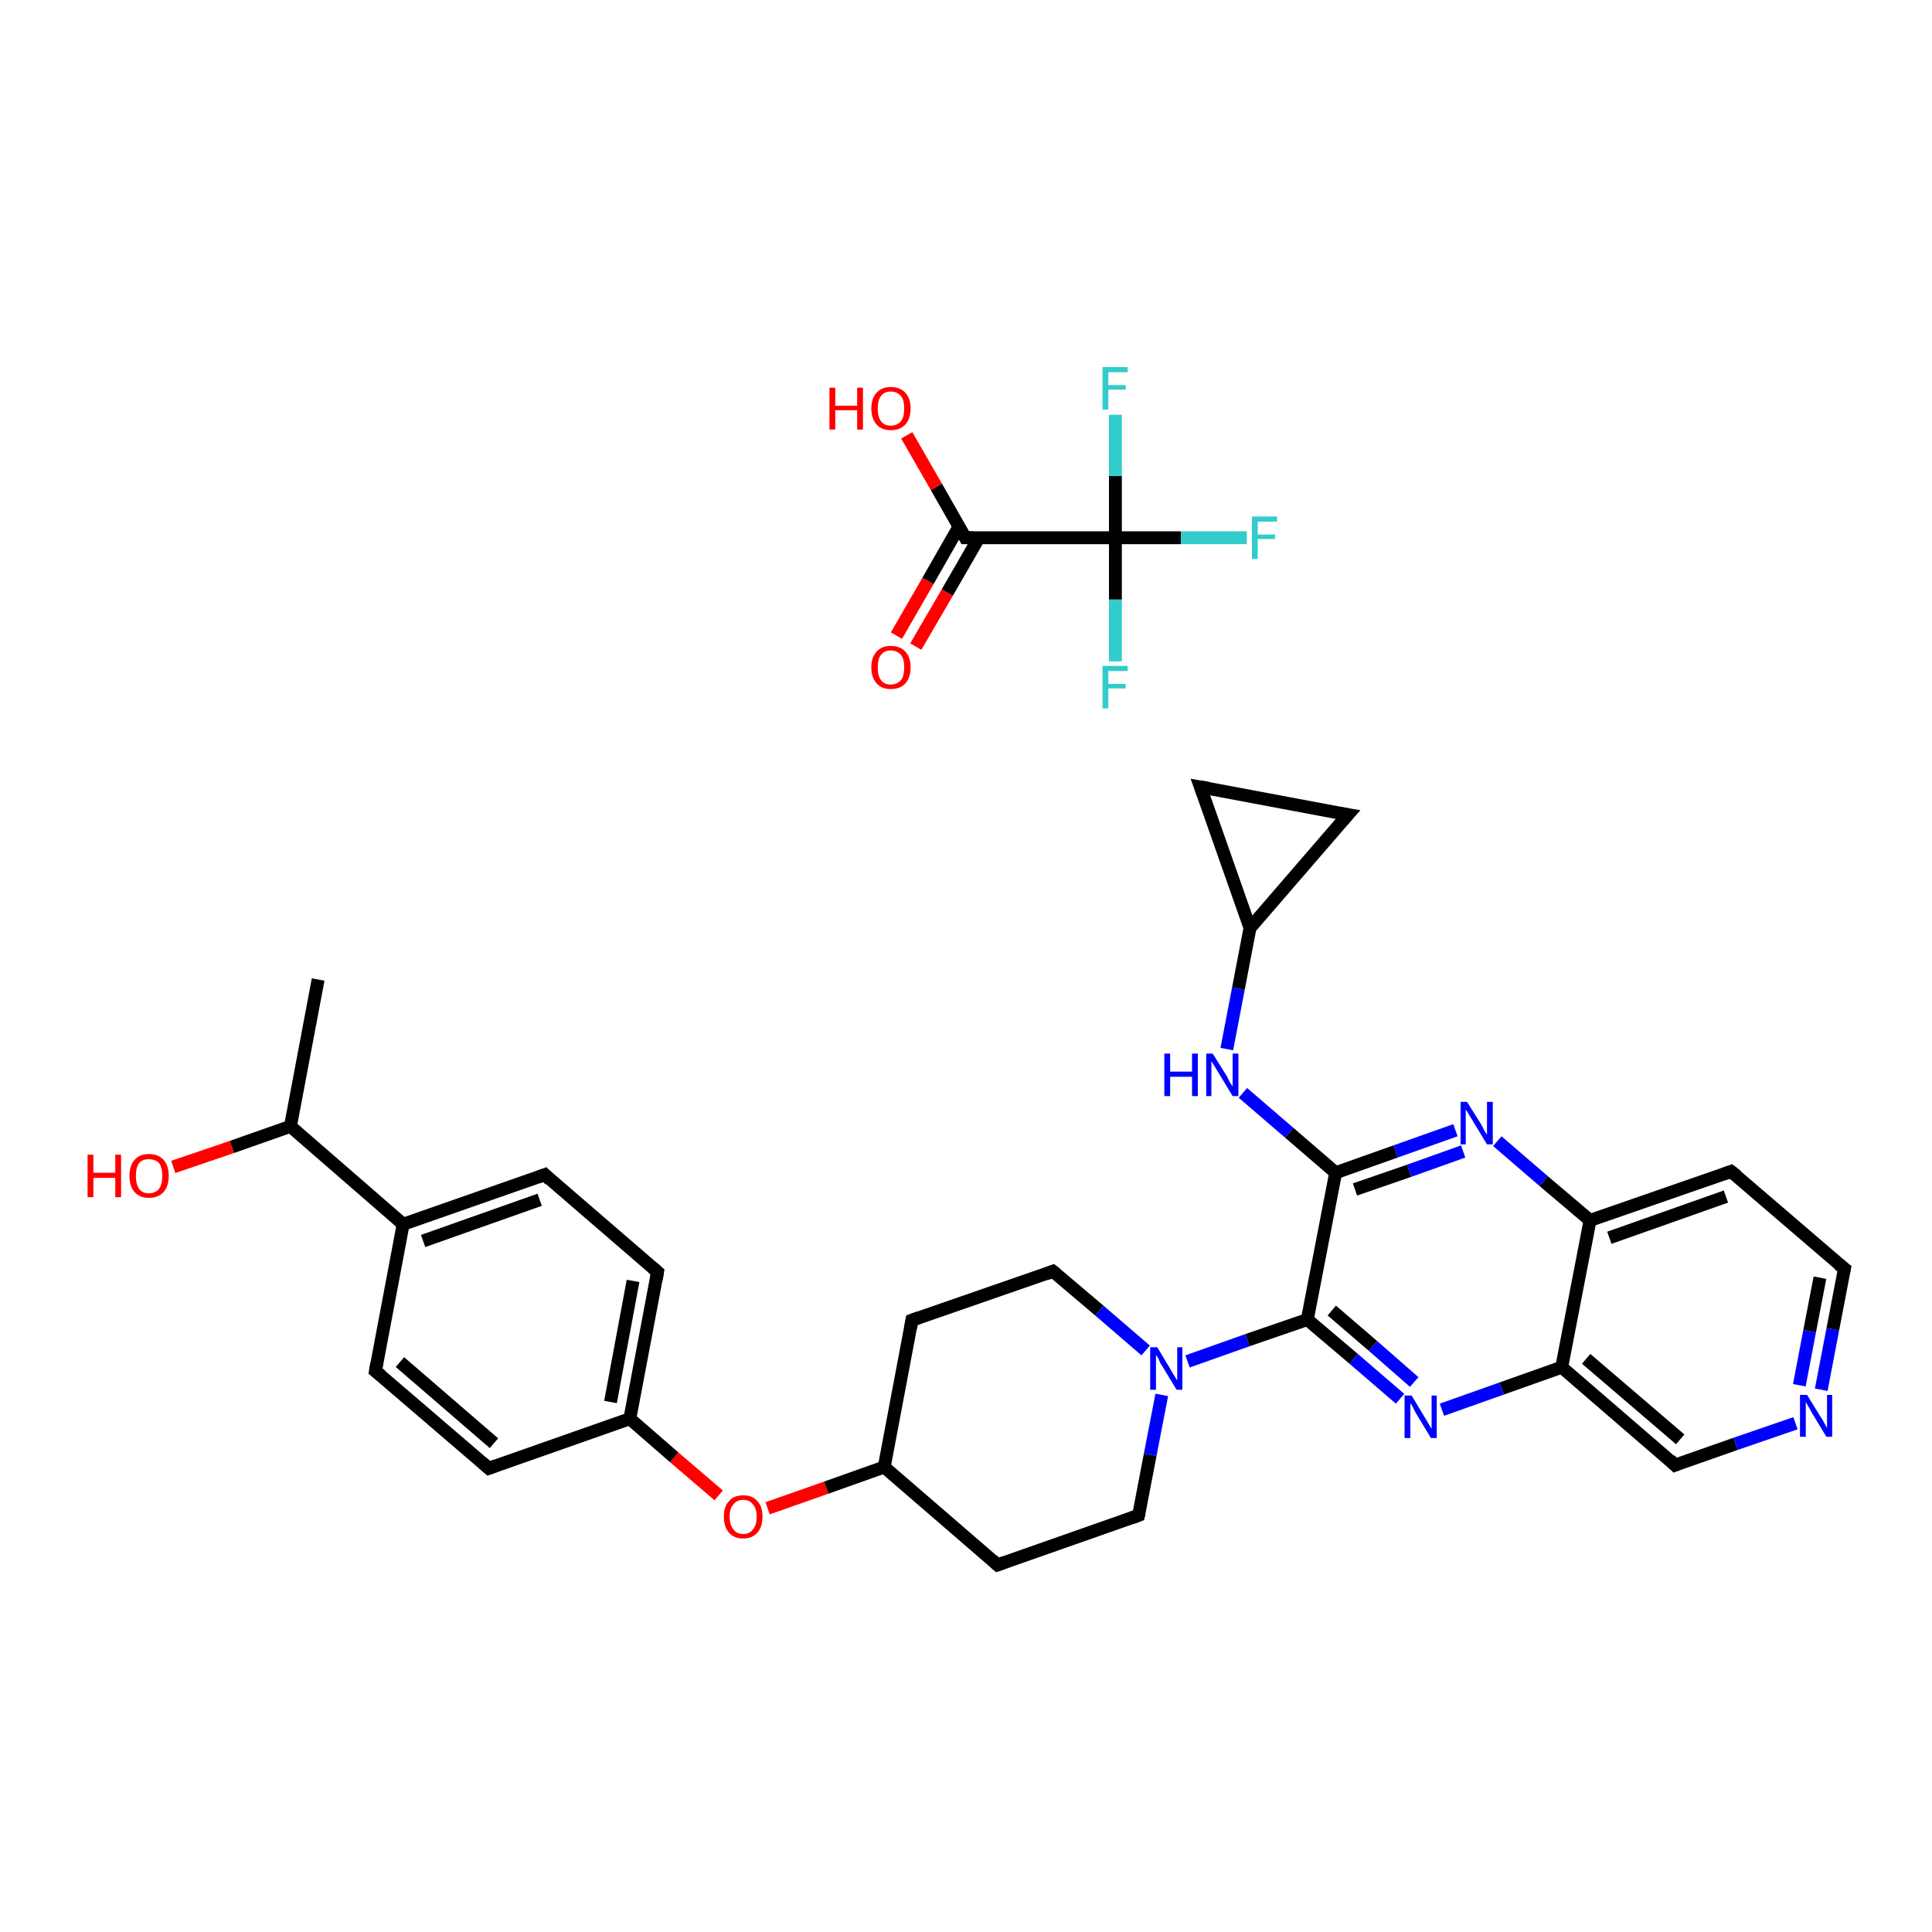 <?xml version='1.0' encoding='iso-8859-1'?>
<svg version='1.1' baseProfile='full'
              xmlns='http://www.w3.org/2000/svg'
                      xmlns:rdkit='http://www.rdkit.org/xml'
                      xmlns:xlink='http://www.w3.org/1999/xlink'
                  xml:space='preserve'
width='300px' height='300px' viewBox='0 0 300 300'>
<!-- END OF HEADER -->
<rect style='opacity:1.0;fill:#FFFFFF;stroke:none' width='300.0' height='300.0' x='0.0' y='0.0'> </rect>
<path class='bond-0 atom-0 atom-1' d='M 49.4,152.1 L 45.1,174.9' style='fill:none;fill-rule:evenodd;stroke:#000000;stroke-width:2.0px;stroke-linecap:butt;stroke-linejoin:miter;stroke-opacity:1' />
<path class='bond-1 atom-1 atom-2' d='M 45.1,174.9 L 36.0,178.1' style='fill:none;fill-rule:evenodd;stroke:#000000;stroke-width:2.0px;stroke-linecap:butt;stroke-linejoin:miter;stroke-opacity:1' />
<path class='bond-1 atom-1 atom-2' d='M 36.0,178.1 L 26.9,181.2' style='fill:none;fill-rule:evenodd;stroke:#FF0000;stroke-width:2.0px;stroke-linecap:butt;stroke-linejoin:miter;stroke-opacity:1' />
<path class='bond-2 atom-1 atom-3' d='M 45.1,174.9 L 62.6,190.1' style='fill:none;fill-rule:evenodd;stroke:#000000;stroke-width:2.0px;stroke-linecap:butt;stroke-linejoin:miter;stroke-opacity:1' />
<path class='bond-3 atom-3 atom-4' d='M 62.6,190.1 L 84.6,182.4' style='fill:none;fill-rule:evenodd;stroke:#000000;stroke-width:2.0px;stroke-linecap:butt;stroke-linejoin:miter;stroke-opacity:1' />
<path class='bond-3 atom-3 atom-4' d='M 65.7,192.7 L 83.8,186.3' style='fill:none;fill-rule:evenodd;stroke:#000000;stroke-width:2.0px;stroke-linecap:butt;stroke-linejoin:miter;stroke-opacity:1' />
<path class='bond-4 atom-4 atom-5' d='M 84.6,182.4 L 102.1,197.5' style='fill:none;fill-rule:evenodd;stroke:#000000;stroke-width:2.0px;stroke-linecap:butt;stroke-linejoin:miter;stroke-opacity:1' />
<path class='bond-5 atom-5 atom-6' d='M 102.1,197.5 L 97.8,220.3' style='fill:none;fill-rule:evenodd;stroke:#000000;stroke-width:2.0px;stroke-linecap:butt;stroke-linejoin:miter;stroke-opacity:1' />
<path class='bond-5 atom-5 atom-6' d='M 98.3,198.9 L 94.8,217.7' style='fill:none;fill-rule:evenodd;stroke:#000000;stroke-width:2.0px;stroke-linecap:butt;stroke-linejoin:miter;stroke-opacity:1' />
<path class='bond-6 atom-6 atom-7' d='M 97.8,220.3 L 104.7,226.3' style='fill:none;fill-rule:evenodd;stroke:#000000;stroke-width:2.0px;stroke-linecap:butt;stroke-linejoin:miter;stroke-opacity:1' />
<path class='bond-6 atom-6 atom-7' d='M 104.7,226.3 L 111.6,232.2' style='fill:none;fill-rule:evenodd;stroke:#FF0000;stroke-width:2.0px;stroke-linecap:butt;stroke-linejoin:miter;stroke-opacity:1' />
<path class='bond-7 atom-7 atom-8' d='M 119.2,234.2 L 128.3,231.0' style='fill:none;fill-rule:evenodd;stroke:#FF0000;stroke-width:2.0px;stroke-linecap:butt;stroke-linejoin:miter;stroke-opacity:1' />
<path class='bond-7 atom-7 atom-8' d='M 128.3,231.0 L 137.3,227.8' style='fill:none;fill-rule:evenodd;stroke:#000000;stroke-width:2.0px;stroke-linecap:butt;stroke-linejoin:miter;stroke-opacity:1' />
<path class='bond-8 atom-8 atom-9' d='M 137.3,227.8 L 154.9,243.0' style='fill:none;fill-rule:evenodd;stroke:#000000;stroke-width:2.0px;stroke-linecap:butt;stroke-linejoin:miter;stroke-opacity:1' />
<path class='bond-9 atom-9 atom-10' d='M 154.9,243.0 L 176.8,235.3' style='fill:none;fill-rule:evenodd;stroke:#000000;stroke-width:2.0px;stroke-linecap:butt;stroke-linejoin:miter;stroke-opacity:1' />
<path class='bond-10 atom-10 atom-11' d='M 176.8,235.3 L 178.6,225.9' style='fill:none;fill-rule:evenodd;stroke:#000000;stroke-width:2.0px;stroke-linecap:butt;stroke-linejoin:miter;stroke-opacity:1' />
<path class='bond-10 atom-10 atom-11' d='M 178.6,225.9 L 180.4,216.6' style='fill:none;fill-rule:evenodd;stroke:#0000FF;stroke-width:2.0px;stroke-linecap:butt;stroke-linejoin:miter;stroke-opacity:1' />
<path class='bond-11 atom-11 atom-12' d='M 184.4,211.4 L 193.7,208.1' style='fill:none;fill-rule:evenodd;stroke:#0000FF;stroke-width:2.0px;stroke-linecap:butt;stroke-linejoin:miter;stroke-opacity:1' />
<path class='bond-11 atom-11 atom-12' d='M 193.7,208.1 L 203.0,204.9' style='fill:none;fill-rule:evenodd;stroke:#000000;stroke-width:2.0px;stroke-linecap:butt;stroke-linejoin:miter;stroke-opacity:1' />
<path class='bond-12 atom-12 atom-13' d='M 203.0,204.9 L 210.2,211.0' style='fill:none;fill-rule:evenodd;stroke:#000000;stroke-width:2.0px;stroke-linecap:butt;stroke-linejoin:miter;stroke-opacity:1' />
<path class='bond-12 atom-12 atom-13' d='M 210.2,211.0 L 217.4,217.2' style='fill:none;fill-rule:evenodd;stroke:#0000FF;stroke-width:2.0px;stroke-linecap:butt;stroke-linejoin:miter;stroke-opacity:1' />
<path class='bond-12 atom-12 atom-13' d='M 206.8,203.5 L 213.2,209.0' style='fill:none;fill-rule:evenodd;stroke:#000000;stroke-width:2.0px;stroke-linecap:butt;stroke-linejoin:miter;stroke-opacity:1' />
<path class='bond-12 atom-12 atom-13' d='M 213.2,209.0 L 219.6,214.6' style='fill:none;fill-rule:evenodd;stroke:#0000FF;stroke-width:2.0px;stroke-linecap:butt;stroke-linejoin:miter;stroke-opacity:1' />
<path class='bond-13 atom-13 atom-14' d='M 223.9,218.9 L 233.2,215.6' style='fill:none;fill-rule:evenodd;stroke:#0000FF;stroke-width:2.0px;stroke-linecap:butt;stroke-linejoin:miter;stroke-opacity:1' />
<path class='bond-13 atom-13 atom-14' d='M 233.2,215.6 L 242.5,212.3' style='fill:none;fill-rule:evenodd;stroke:#000000;stroke-width:2.0px;stroke-linecap:butt;stroke-linejoin:miter;stroke-opacity:1' />
<path class='bond-14 atom-14 atom-15' d='M 242.5,212.3 L 260.1,227.5' style='fill:none;fill-rule:evenodd;stroke:#000000;stroke-width:2.0px;stroke-linecap:butt;stroke-linejoin:miter;stroke-opacity:1' />
<path class='bond-14 atom-14 atom-15' d='M 246.3,211.0 L 260.9,223.5' style='fill:none;fill-rule:evenodd;stroke:#000000;stroke-width:2.0px;stroke-linecap:butt;stroke-linejoin:miter;stroke-opacity:1' />
<path class='bond-15 atom-15 atom-16' d='M 260.1,227.5 L 269.5,224.2' style='fill:none;fill-rule:evenodd;stroke:#000000;stroke-width:2.0px;stroke-linecap:butt;stroke-linejoin:miter;stroke-opacity:1' />
<path class='bond-15 atom-15 atom-16' d='M 269.5,224.2 L 278.8,221.0' style='fill:none;fill-rule:evenodd;stroke:#0000FF;stroke-width:2.0px;stroke-linecap:butt;stroke-linejoin:miter;stroke-opacity:1' />
<path class='bond-16 atom-16 atom-17' d='M 282.8,215.8 L 284.6,206.4' style='fill:none;fill-rule:evenodd;stroke:#0000FF;stroke-width:2.0px;stroke-linecap:butt;stroke-linejoin:miter;stroke-opacity:1' />
<path class='bond-16 atom-16 atom-17' d='M 284.6,206.4 L 286.4,197.0' style='fill:none;fill-rule:evenodd;stroke:#000000;stroke-width:2.0px;stroke-linecap:butt;stroke-linejoin:miter;stroke-opacity:1' />
<path class='bond-16 atom-16 atom-17' d='M 279.4,215.1 L 281.0,206.7' style='fill:none;fill-rule:evenodd;stroke:#0000FF;stroke-width:2.0px;stroke-linecap:butt;stroke-linejoin:miter;stroke-opacity:1' />
<path class='bond-16 atom-16 atom-17' d='M 281.0,206.7 L 282.6,198.4' style='fill:none;fill-rule:evenodd;stroke:#000000;stroke-width:2.0px;stroke-linecap:butt;stroke-linejoin:miter;stroke-opacity:1' />
<path class='bond-17 atom-17 atom-18' d='M 286.4,197.0 L 268.8,181.9' style='fill:none;fill-rule:evenodd;stroke:#000000;stroke-width:2.0px;stroke-linecap:butt;stroke-linejoin:miter;stroke-opacity:1' />
<path class='bond-18 atom-18 atom-19' d='M 268.8,181.9 L 246.9,189.5' style='fill:none;fill-rule:evenodd;stroke:#000000;stroke-width:2.0px;stroke-linecap:butt;stroke-linejoin:miter;stroke-opacity:1' />
<path class='bond-18 atom-18 atom-19' d='M 268.0,185.8 L 249.9,192.2' style='fill:none;fill-rule:evenodd;stroke:#000000;stroke-width:2.0px;stroke-linecap:butt;stroke-linejoin:miter;stroke-opacity:1' />
<path class='bond-19 atom-19 atom-20' d='M 246.9,189.5 L 239.7,183.4' style='fill:none;fill-rule:evenodd;stroke:#000000;stroke-width:2.0px;stroke-linecap:butt;stroke-linejoin:miter;stroke-opacity:1' />
<path class='bond-19 atom-19 atom-20' d='M 239.7,183.4 L 232.5,177.2' style='fill:none;fill-rule:evenodd;stroke:#0000FF;stroke-width:2.0px;stroke-linecap:butt;stroke-linejoin:miter;stroke-opacity:1' />
<path class='bond-20 atom-20 atom-21' d='M 226.0,175.5 L 216.7,178.8' style='fill:none;fill-rule:evenodd;stroke:#0000FF;stroke-width:2.0px;stroke-linecap:butt;stroke-linejoin:miter;stroke-opacity:1' />
<path class='bond-20 atom-20 atom-21' d='M 216.7,178.8 L 207.4,182.1' style='fill:none;fill-rule:evenodd;stroke:#000000;stroke-width:2.0px;stroke-linecap:butt;stroke-linejoin:miter;stroke-opacity:1' />
<path class='bond-20 atom-20 atom-21' d='M 227.2,178.8 L 218.8,181.8' style='fill:none;fill-rule:evenodd;stroke:#0000FF;stroke-width:2.0px;stroke-linecap:butt;stroke-linejoin:miter;stroke-opacity:1' />
<path class='bond-20 atom-20 atom-21' d='M 218.8,181.8 L 210.4,184.7' style='fill:none;fill-rule:evenodd;stroke:#000000;stroke-width:2.0px;stroke-linecap:butt;stroke-linejoin:miter;stroke-opacity:1' />
<path class='bond-21 atom-21 atom-22' d='M 207.4,182.1 L 200.2,175.9' style='fill:none;fill-rule:evenodd;stroke:#000000;stroke-width:2.0px;stroke-linecap:butt;stroke-linejoin:miter;stroke-opacity:1' />
<path class='bond-21 atom-21 atom-22' d='M 200.2,175.9 L 193.0,169.7' style='fill:none;fill-rule:evenodd;stroke:#0000FF;stroke-width:2.0px;stroke-linecap:butt;stroke-linejoin:miter;stroke-opacity:1' />
<path class='bond-22 atom-22 atom-23' d='M 190.5,162.9 L 192.3,153.5' style='fill:none;fill-rule:evenodd;stroke:#0000FF;stroke-width:2.0px;stroke-linecap:butt;stroke-linejoin:miter;stroke-opacity:1' />
<path class='bond-22 atom-22 atom-23' d='M 192.3,153.5 L 194.1,144.1' style='fill:none;fill-rule:evenodd;stroke:#000000;stroke-width:2.0px;stroke-linecap:butt;stroke-linejoin:miter;stroke-opacity:1' />
<path class='bond-23 atom-23 atom-24' d='M 194.1,144.1 L 186.4,122.2' style='fill:none;fill-rule:evenodd;stroke:#000000;stroke-width:2.0px;stroke-linecap:butt;stroke-linejoin:miter;stroke-opacity:1' />
<path class='bond-24 atom-24 atom-25' d='M 186.4,122.2 L 209.3,126.5' style='fill:none;fill-rule:evenodd;stroke:#000000;stroke-width:2.0px;stroke-linecap:butt;stroke-linejoin:miter;stroke-opacity:1' />
<path class='bond-25 atom-11 atom-26' d='M 177.9,209.7 L 170.7,203.5' style='fill:none;fill-rule:evenodd;stroke:#0000FF;stroke-width:2.0px;stroke-linecap:butt;stroke-linejoin:miter;stroke-opacity:1' />
<path class='bond-25 atom-11 atom-26' d='M 170.7,203.5 L 163.5,197.4' style='fill:none;fill-rule:evenodd;stroke:#000000;stroke-width:2.0px;stroke-linecap:butt;stroke-linejoin:miter;stroke-opacity:1' />
<path class='bond-26 atom-26 atom-27' d='M 163.5,197.4 L 141.6,205.0' style='fill:none;fill-rule:evenodd;stroke:#000000;stroke-width:2.0px;stroke-linecap:butt;stroke-linejoin:miter;stroke-opacity:1' />
<path class='bond-27 atom-6 atom-28' d='M 97.8,220.3 L 75.9,228.0' style='fill:none;fill-rule:evenodd;stroke:#000000;stroke-width:2.0px;stroke-linecap:butt;stroke-linejoin:miter;stroke-opacity:1' />
<path class='bond-28 atom-28 atom-29' d='M 75.9,228.0 L 58.3,212.9' style='fill:none;fill-rule:evenodd;stroke:#000000;stroke-width:2.0px;stroke-linecap:butt;stroke-linejoin:miter;stroke-opacity:1' />
<path class='bond-28 atom-28 atom-29' d='M 76.7,224.1 L 62.1,211.5' style='fill:none;fill-rule:evenodd;stroke:#000000;stroke-width:2.0px;stroke-linecap:butt;stroke-linejoin:miter;stroke-opacity:1' />
<path class='bond-29 atom-30 atom-31' d='M 139.2,98.7 L 144.1,90.2' style='fill:none;fill-rule:evenodd;stroke:#FF0000;stroke-width:2.0px;stroke-linecap:butt;stroke-linejoin:miter;stroke-opacity:1' />
<path class='bond-29 atom-30 atom-31' d='M 144.1,90.2 L 148.9,81.8' style='fill:none;fill-rule:evenodd;stroke:#000000;stroke-width:2.0px;stroke-linecap:butt;stroke-linejoin:miter;stroke-opacity:1' />
<path class='bond-29 atom-30 atom-31' d='M 142.2,100.4 L 147.1,92.0' style='fill:none;fill-rule:evenodd;stroke:#FF0000;stroke-width:2.0px;stroke-linecap:butt;stroke-linejoin:miter;stroke-opacity:1' />
<path class='bond-29 atom-30 atom-31' d='M 147.1,92.0 L 152.0,83.5' style='fill:none;fill-rule:evenodd;stroke:#000000;stroke-width:2.0px;stroke-linecap:butt;stroke-linejoin:miter;stroke-opacity:1' />
<path class='bond-30 atom-31 atom-32' d='M 149.9,83.5 L 145.4,75.6' style='fill:none;fill-rule:evenodd;stroke:#000000;stroke-width:2.0px;stroke-linecap:butt;stroke-linejoin:miter;stroke-opacity:1' />
<path class='bond-30 atom-31 atom-32' d='M 145.4,75.6 L 140.8,67.6' style='fill:none;fill-rule:evenodd;stroke:#FF0000;stroke-width:2.0px;stroke-linecap:butt;stroke-linejoin:miter;stroke-opacity:1' />
<path class='bond-31 atom-31 atom-33' d='M 149.9,83.5 L 173.2,83.5' style='fill:none;fill-rule:evenodd;stroke:#000000;stroke-width:2.0px;stroke-linecap:butt;stroke-linejoin:miter;stroke-opacity:1' />
<path class='bond-32 atom-33 atom-34' d='M 173.2,83.5 L 183.4,83.5' style='fill:none;fill-rule:evenodd;stroke:#000000;stroke-width:2.0px;stroke-linecap:butt;stroke-linejoin:miter;stroke-opacity:1' />
<path class='bond-32 atom-33 atom-34' d='M 183.4,83.5 L 193.6,83.5' style='fill:none;fill-rule:evenodd;stroke:#33CCCC;stroke-width:2.0px;stroke-linecap:butt;stroke-linejoin:miter;stroke-opacity:1' />
<path class='bond-33 atom-33 atom-35' d='M 173.2,83.5 L 173.2,93.1' style='fill:none;fill-rule:evenodd;stroke:#000000;stroke-width:2.0px;stroke-linecap:butt;stroke-linejoin:miter;stroke-opacity:1' />
<path class='bond-33 atom-33 atom-35' d='M 173.2,93.1 L 173.2,102.7' style='fill:none;fill-rule:evenodd;stroke:#33CCCC;stroke-width:2.0px;stroke-linecap:butt;stroke-linejoin:miter;stroke-opacity:1' />
<path class='bond-34 atom-33 atom-36' d='M 173.2,83.5 L 173.2,73.9' style='fill:none;fill-rule:evenodd;stroke:#000000;stroke-width:2.0px;stroke-linecap:butt;stroke-linejoin:miter;stroke-opacity:1' />
<path class='bond-34 atom-33 atom-36' d='M 173.2,73.9 L 173.2,64.4' style='fill:none;fill-rule:evenodd;stroke:#33CCCC;stroke-width:2.0px;stroke-linecap:butt;stroke-linejoin:miter;stroke-opacity:1' />
<path class='bond-35 atom-29 atom-3' d='M 58.3,212.9 L 62.6,190.1' style='fill:none;fill-rule:evenodd;stroke:#000000;stroke-width:2.0px;stroke-linecap:butt;stroke-linejoin:miter;stroke-opacity:1' />
<path class='bond-36 atom-27 atom-8' d='M 141.6,205.0 L 137.3,227.8' style='fill:none;fill-rule:evenodd;stroke:#000000;stroke-width:2.0px;stroke-linecap:butt;stroke-linejoin:miter;stroke-opacity:1' />
<path class='bond-37 atom-21 atom-12' d='M 207.4,182.1 L 203.0,204.9' style='fill:none;fill-rule:evenodd;stroke:#000000;stroke-width:2.0px;stroke-linecap:butt;stroke-linejoin:miter;stroke-opacity:1' />
<path class='bond-38 atom-25 atom-23' d='M 209.3,126.5 L 194.1,144.1' style='fill:none;fill-rule:evenodd;stroke:#000000;stroke-width:2.0px;stroke-linecap:butt;stroke-linejoin:miter;stroke-opacity:1' />
<path class='bond-39 atom-19 atom-14' d='M 246.9,189.5 L 242.5,212.3' style='fill:none;fill-rule:evenodd;stroke:#000000;stroke-width:2.0px;stroke-linecap:butt;stroke-linejoin:miter;stroke-opacity:1' />
<path d='M 83.5,182.8 L 84.6,182.4 L 85.4,183.2' style='fill:none;stroke:#000000;stroke-width:2.0px;stroke-linecap:butt;stroke-linejoin:miter;stroke-opacity:1;' />
<path d='M 101.3,196.8 L 102.1,197.5 L 101.9,198.7' style='fill:none;stroke:#000000;stroke-width:2.0px;stroke-linecap:butt;stroke-linejoin:miter;stroke-opacity:1;' />
<path d='M 154.0,242.2 L 154.9,243.0 L 156.0,242.6' style='fill:none;stroke:#000000;stroke-width:2.0px;stroke-linecap:butt;stroke-linejoin:miter;stroke-opacity:1;' />
<path d='M 175.7,235.7 L 176.8,235.3 L 176.9,234.9' style='fill:none;stroke:#000000;stroke-width:2.0px;stroke-linecap:butt;stroke-linejoin:miter;stroke-opacity:1;' />
<path d='M 259.3,226.7 L 260.1,227.5 L 260.6,227.3' style='fill:none;stroke:#000000;stroke-width:2.0px;stroke-linecap:butt;stroke-linejoin:miter;stroke-opacity:1;' />
<path d='M 286.3,197.5 L 286.4,197.0 L 285.5,196.3' style='fill:none;stroke:#000000;stroke-width:2.0px;stroke-linecap:butt;stroke-linejoin:miter;stroke-opacity:1;' />
<path d='M 269.7,182.6 L 268.8,181.9 L 267.7,182.3' style='fill:none;stroke:#000000;stroke-width:2.0px;stroke-linecap:butt;stroke-linejoin:miter;stroke-opacity:1;' />
<path d='M 186.8,123.3 L 186.4,122.2 L 187.6,122.4' style='fill:none;stroke:#000000;stroke-width:2.0px;stroke-linecap:butt;stroke-linejoin:miter;stroke-opacity:1;' />
<path d='M 208.1,126.3 L 209.3,126.5 L 208.5,127.4' style='fill:none;stroke:#000000;stroke-width:2.0px;stroke-linecap:butt;stroke-linejoin:miter;stroke-opacity:1;' />
<path d='M 163.9,197.7 L 163.5,197.4 L 162.5,197.8' style='fill:none;stroke:#000000;stroke-width:2.0px;stroke-linecap:butt;stroke-linejoin:miter;stroke-opacity:1;' />
<path d='M 142.7,204.6 L 141.6,205.0 L 141.4,206.2' style='fill:none;stroke:#000000;stroke-width:2.0px;stroke-linecap:butt;stroke-linejoin:miter;stroke-opacity:1;' />
<path d='M 77.0,227.6 L 75.9,228.0 L 75.0,227.2' style='fill:none;stroke:#000000;stroke-width:2.0px;stroke-linecap:butt;stroke-linejoin:miter;stroke-opacity:1;' />
<path d='M 59.2,213.6 L 58.3,212.9 L 58.5,211.7' style='fill:none;stroke:#000000;stroke-width:2.0px;stroke-linecap:butt;stroke-linejoin:miter;stroke-opacity:1;' />
<path d='M 149.7,83.1 L 149.9,83.5 L 151.1,83.5' style='fill:none;stroke:#000000;stroke-width:2.0px;stroke-linecap:butt;stroke-linejoin:miter;stroke-opacity:1;' />
<path class='atom-2' d='M 13.6 179.3
L 14.5 179.3
L 14.5 182.1
L 17.9 182.1
L 17.9 179.3
L 18.8 179.3
L 18.8 185.9
L 17.9 185.9
L 17.9 182.9
L 14.5 182.9
L 14.5 185.9
L 13.6 185.9
L 13.6 179.3
' fill='#FF0000'/>
<path class='atom-2' d='M 20.1 182.6
Q 20.1 181.0, 20.9 180.1
Q 21.7 179.2, 23.1 179.2
Q 24.6 179.2, 25.4 180.1
Q 26.2 181.0, 26.2 182.6
Q 26.2 184.2, 25.4 185.1
Q 24.6 186.0, 23.1 186.0
Q 21.7 186.0, 20.9 185.1
Q 20.1 184.2, 20.1 182.6
M 23.1 185.3
Q 24.1 185.3, 24.7 184.6
Q 25.2 183.9, 25.2 182.6
Q 25.2 181.3, 24.7 180.6
Q 24.1 180.0, 23.1 180.0
Q 22.1 180.0, 21.6 180.6
Q 21.1 181.3, 21.1 182.6
Q 21.1 183.9, 21.6 184.6
Q 22.1 185.3, 23.1 185.3
' fill='#FF0000'/>
<path class='atom-7' d='M 112.4 235.5
Q 112.4 233.9, 113.2 233.1
Q 113.9 232.2, 115.4 232.2
Q 116.9 232.2, 117.6 233.1
Q 118.4 233.9, 118.4 235.5
Q 118.4 237.1, 117.6 238.0
Q 116.8 238.9, 115.4 238.9
Q 114.0 238.9, 113.2 238.0
Q 112.4 237.1, 112.4 235.5
M 115.4 238.2
Q 116.4 238.2, 116.9 237.5
Q 117.5 236.8, 117.5 235.5
Q 117.5 234.2, 116.9 233.6
Q 116.4 232.9, 115.4 232.9
Q 114.4 232.9, 113.9 233.6
Q 113.3 234.2, 113.3 235.5
Q 113.3 236.8, 113.9 237.5
Q 114.4 238.2, 115.4 238.2
' fill='#FF0000'/>
<path class='atom-11' d='M 179.7 209.2
L 181.8 212.7
Q 182.0 213.1, 182.4 213.7
Q 182.7 214.3, 182.8 214.3
L 182.8 209.2
L 183.6 209.2
L 183.6 215.8
L 182.7 215.8
L 180.4 212.0
Q 180.1 211.6, 179.9 211.0
Q 179.6 210.5, 179.5 210.4
L 179.5 215.8
L 178.6 215.8
L 178.6 209.2
L 179.7 209.2
' fill='#0000FF'/>
<path class='atom-13' d='M 219.2 216.7
L 221.3 220.2
Q 221.5 220.5, 221.9 221.2
Q 222.2 221.8, 222.3 221.8
L 222.3 216.7
L 223.1 216.7
L 223.1 223.3
L 222.2 223.3
L 219.9 219.5
Q 219.6 219.0, 219.4 218.5
Q 219.1 218.0, 219.0 217.9
L 219.0 223.3
L 218.1 223.3
L 218.1 216.7
L 219.2 216.7
' fill='#0000FF'/>
<path class='atom-16' d='M 280.6 216.6
L 282.7 220.0
Q 283.0 220.4, 283.3 221.0
Q 283.6 221.6, 283.7 221.7
L 283.7 216.6
L 284.5 216.6
L 284.5 223.1
L 283.6 223.1
L 281.3 219.3
Q 281.1 218.9, 280.8 218.4
Q 280.5 217.9, 280.4 217.7
L 280.4 223.1
L 279.5 223.1
L 279.5 216.6
L 280.6 216.6
' fill='#0000FF'/>
<path class='atom-20' d='M 227.8 171.1
L 230.0 174.6
Q 230.2 174.9, 230.5 175.6
Q 230.9 176.2, 230.9 176.2
L 230.9 171.1
L 231.8 171.1
L 231.8 177.7
L 230.9 177.7
L 228.6 173.9
Q 228.3 173.4, 228.0 172.9
Q 227.7 172.4, 227.6 172.3
L 227.6 177.7
L 226.8 177.7
L 226.8 171.1
L 227.8 171.1
' fill='#0000FF'/>
<path class='atom-22' d='M 180.8 163.6
L 181.7 163.6
L 181.7 166.4
L 185.1 166.4
L 185.1 163.6
L 186.0 163.6
L 186.0 170.2
L 185.1 170.2
L 185.1 167.2
L 181.7 167.2
L 181.7 170.2
L 180.8 170.2
L 180.8 163.6
' fill='#0000FF'/>
<path class='atom-22' d='M 188.3 163.6
L 190.5 167.1
Q 190.7 167.5, 191.0 168.1
Q 191.4 168.7, 191.4 168.7
L 191.4 163.6
L 192.3 163.6
L 192.3 170.2
L 191.4 170.2
L 189.1 166.4
Q 188.8 165.9, 188.5 165.4
Q 188.2 164.9, 188.1 164.8
L 188.1 170.2
L 187.3 170.2
L 187.3 163.6
L 188.3 163.6
' fill='#0000FF'/>
<path class='atom-30' d='M 135.3 103.6
Q 135.3 102.1, 136.1 101.2
Q 136.9 100.3, 138.3 100.3
Q 139.8 100.3, 140.6 101.2
Q 141.4 102.1, 141.4 103.6
Q 141.4 105.2, 140.6 106.1
Q 139.8 107.0, 138.3 107.0
Q 136.9 107.0, 136.1 106.1
Q 135.3 105.2, 135.3 103.6
M 138.3 106.3
Q 139.3 106.3, 139.9 105.6
Q 140.4 105.0, 140.4 103.6
Q 140.4 102.3, 139.9 101.7
Q 139.3 101.0, 138.3 101.0
Q 137.3 101.0, 136.8 101.7
Q 136.3 102.3, 136.3 103.6
Q 136.3 105.0, 136.8 105.6
Q 137.3 106.3, 138.3 106.3
' fill='#FF0000'/>
<path class='atom-32' d='M 128.8 60.2
L 129.7 60.2
L 129.7 63.0
L 133.1 63.0
L 133.1 60.2
L 134.0 60.2
L 134.0 66.7
L 133.1 66.7
L 133.1 63.7
L 129.7 63.7
L 129.7 66.7
L 128.8 66.7
L 128.8 60.2
' fill='#FF0000'/>
<path class='atom-32' d='M 135.3 63.4
Q 135.3 61.9, 136.1 61.0
Q 136.9 60.1, 138.3 60.1
Q 139.8 60.1, 140.6 61.0
Q 141.4 61.9, 141.4 63.4
Q 141.4 65.0, 140.6 65.9
Q 139.8 66.8, 138.3 66.8
Q 136.9 66.8, 136.1 65.9
Q 135.3 65.0, 135.3 63.4
M 138.3 66.1
Q 139.3 66.1, 139.9 65.4
Q 140.4 64.8, 140.4 63.4
Q 140.4 62.1, 139.9 61.5
Q 139.3 60.8, 138.3 60.8
Q 137.3 60.8, 136.8 61.5
Q 136.3 62.1, 136.3 63.4
Q 136.3 64.8, 136.8 65.4
Q 137.3 66.1, 138.3 66.1
' fill='#FF0000'/>
<path class='atom-34' d='M 194.4 80.2
L 198.3 80.2
L 198.3 81.0
L 195.3 81.0
L 195.3 83.0
L 198.0 83.0
L 198.0 83.7
L 195.3 83.7
L 195.3 86.8
L 194.4 86.8
L 194.4 80.2
' fill='#33CCCC'/>
<path class='atom-35' d='M 171.2 103.4
L 175.1 103.4
L 175.1 104.2
L 172.1 104.2
L 172.1 106.2
L 174.8 106.2
L 174.8 106.9
L 172.1 106.9
L 172.1 110.0
L 171.2 110.0
L 171.2 103.4
' fill='#33CCCC'/>
<path class='atom-36' d='M 171.2 57.0
L 175.1 57.0
L 175.1 57.8
L 172.1 57.8
L 172.1 59.8
L 174.8 59.8
L 174.8 60.5
L 172.1 60.5
L 172.1 63.6
L 171.2 63.6
L 171.2 57.0
' fill='#33CCCC'/>
</svg>
